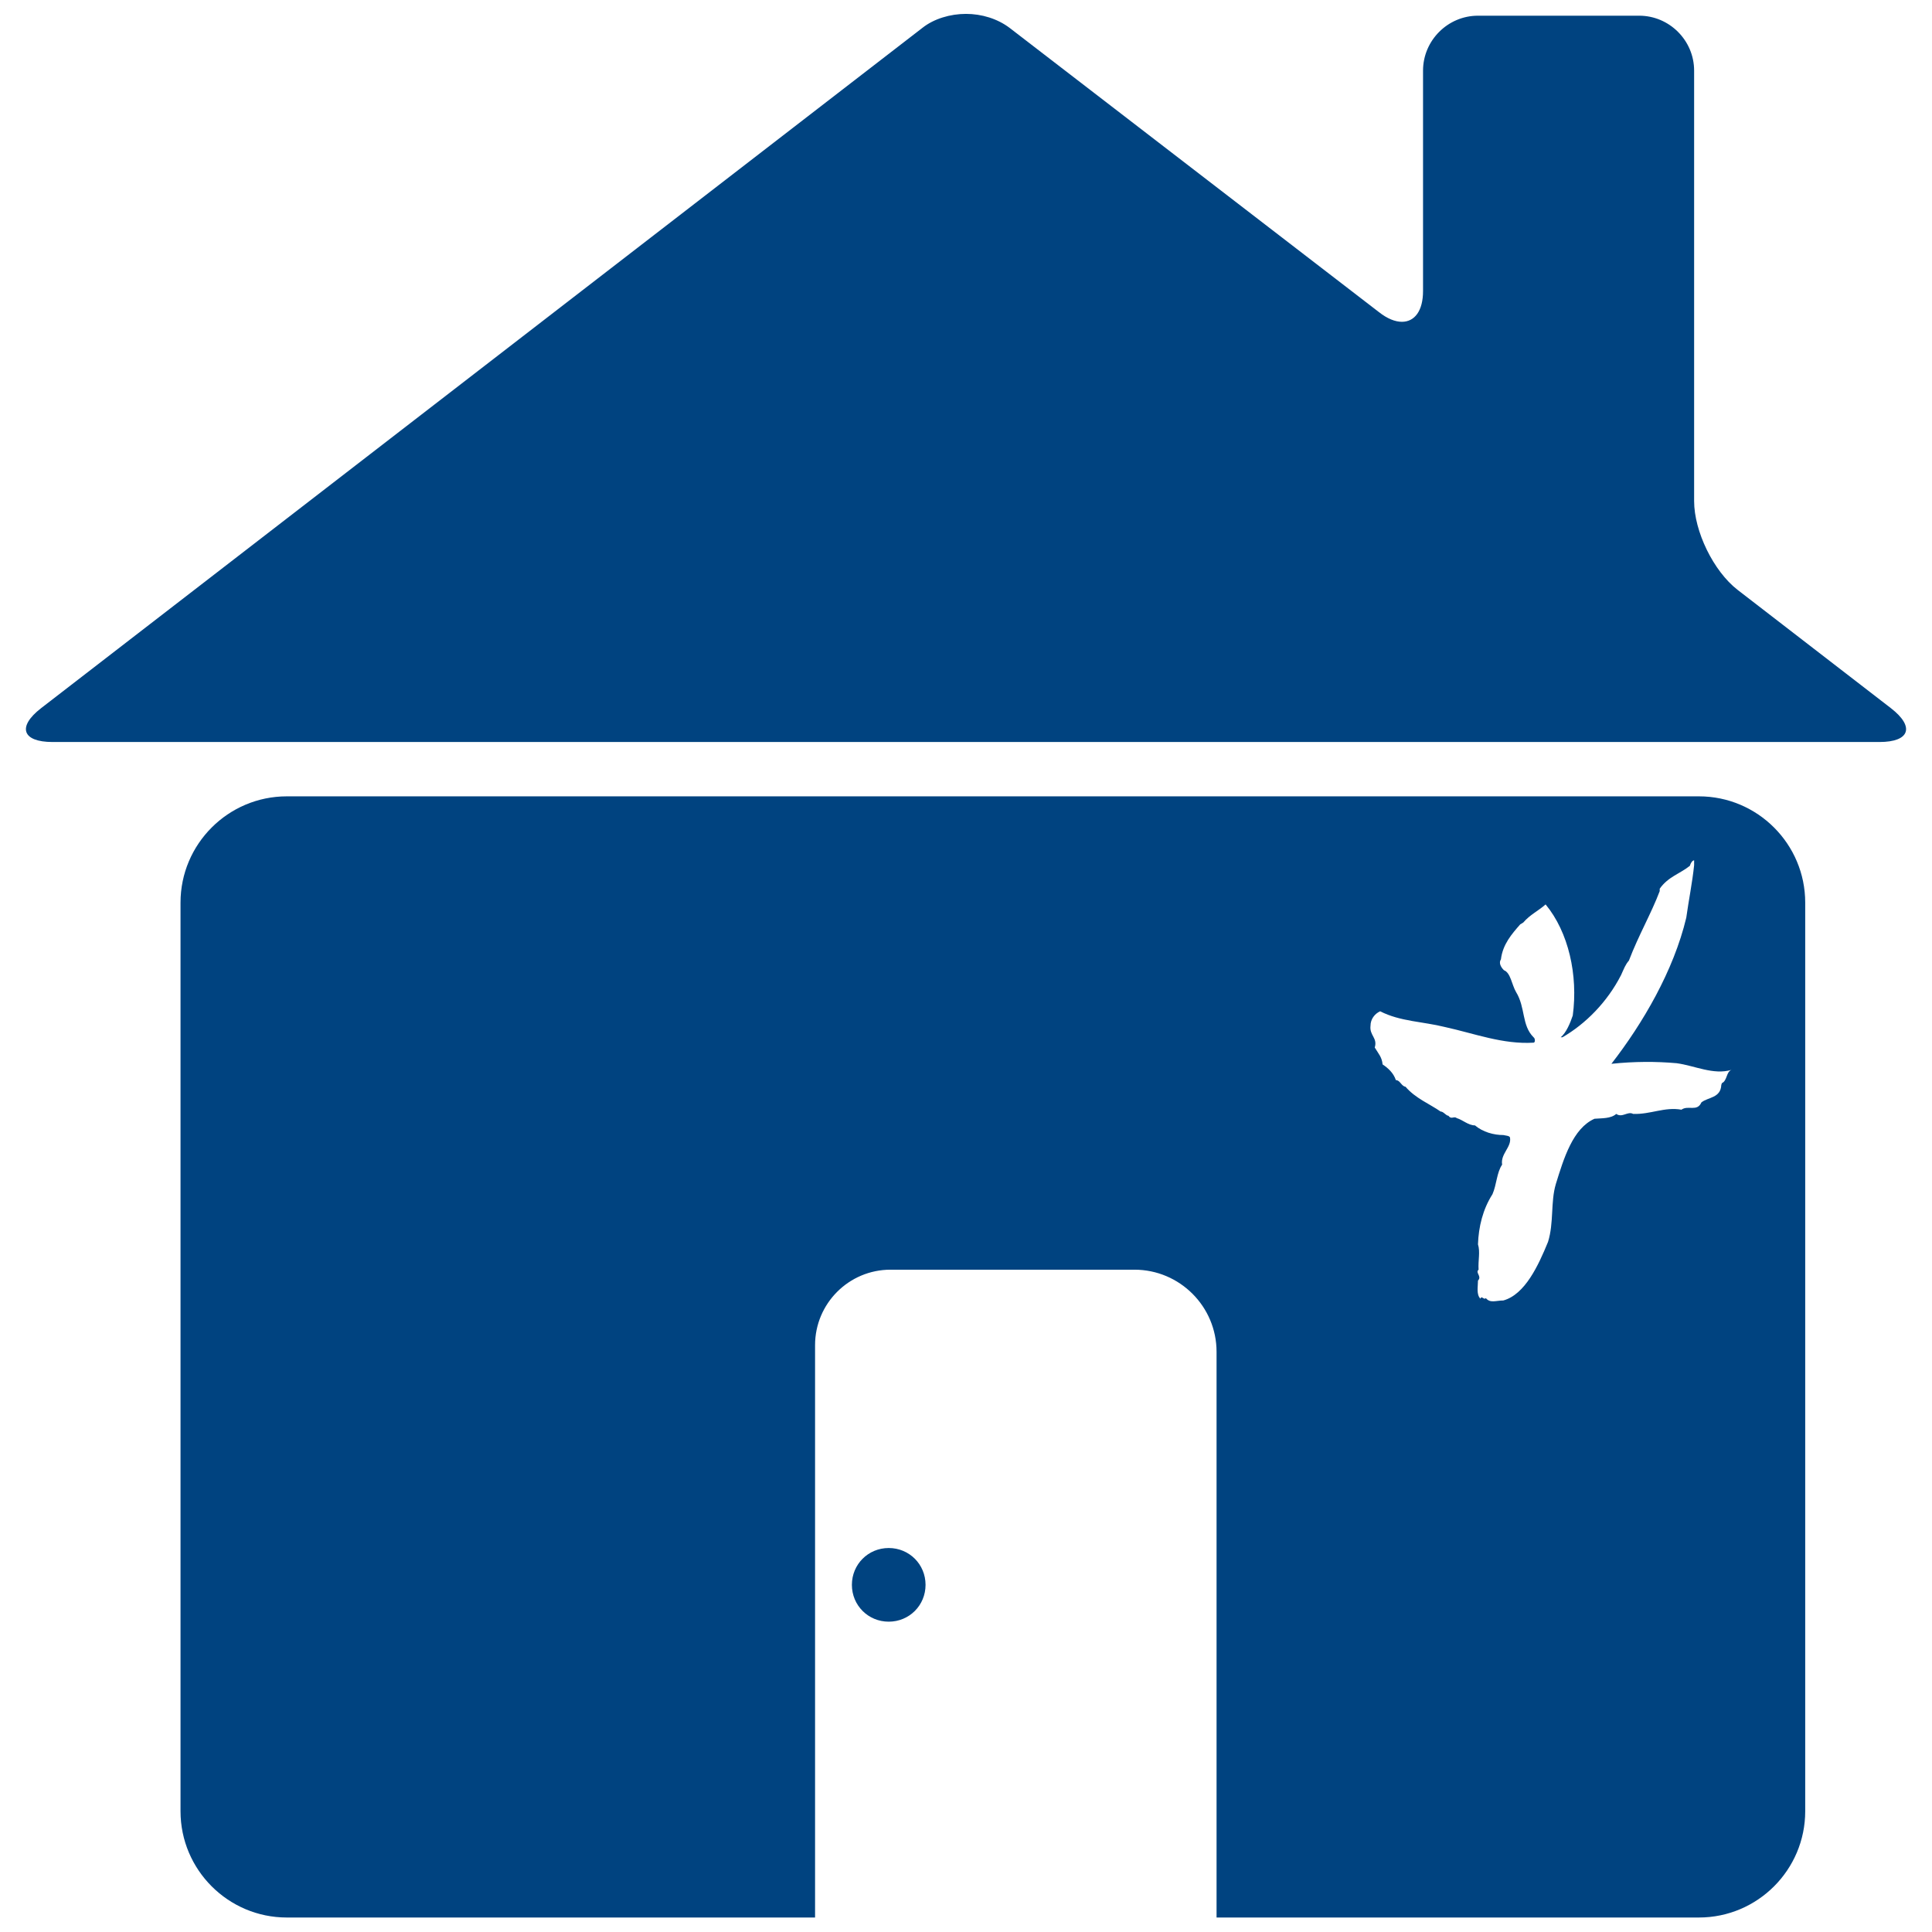 <?xml version="1.0" encoding="UTF-8"?>
<svg xmlns="http://www.w3.org/2000/svg" id="Calque_1" data-name="Calque 1" viewBox="0 0 32 32">
  <defs>
    <style>
      .cls-1 {
        fill: #004380;
        stroke-width: 0px;
      }
    </style>
  </defs>
  <path class="cls-1" d="m31.32,11.73l-2.54-1.96c-.4-.31-.72-.97-.72-1.47V1.17c0-.5-.41-.91-.91-.91h-2.67c-.5,0-.91.41-.91.91v3.65c0,.33-.14.51-.35.51-.11,0-.24-.05-.38-.16L16.72.46c-.2-.15-.46-.23-.72-.23s-.53.08-.72.23L.68,11.73c-.4.31-.31.56.19.56h30.26c.5,0,.59-.25.19-.56Z"></path>
  <path class="cls-1" d="m28.13,13.19H4.75c-.97,0-1.76.79-1.76,1.76v15.05c0,.97.79,1.76,1.76,1.76h8.75v-9.48c0-.69.56-1.25,1.25-1.25h4.04c.75,0,1.36.61,1.36,1.36v9.37h7.99c.97,0,1.76-.79,1.76-1.76v-15.05c0-.97-.79-1.76-1.76-1.76Zm.38,4.78c-.01.22-.22.2-.33.29-.07.16-.22.04-.33.12-.28-.05-.51.08-.8.07-.09-.05-.18.07-.28,0-.09.08-.24.07-.36.08-.36.16-.51.66-.64,1.08-.09.3-.03.64-.13.96-.16.39-.38.87-.74.97-.12,0-.22.05-.29-.04-.03.04-.07-.05-.09.01-.07-.07-.04-.2-.04-.3.07-.07-.05-.13.01-.18-.01-.16.03-.29-.01-.42.01-.29.08-.58.24-.83.07-.16.07-.36.16-.49-.03-.18.16-.29.13-.45-.01-.03-.07-.03-.11-.04-.16,0-.34-.05-.47-.16-.11,0-.2-.09-.3-.12-.05-.04-.09.03-.14-.04-.04,0-.08-.07-.13-.07-.17-.12-.42-.22-.58-.41-.07-.01-.09-.11-.16-.11-.04-.12-.13-.2-.22-.26-.01-.12-.07-.18-.13-.28.05-.16-.09-.2-.07-.36,0-.11.07-.2.16-.24.33.17.71.17,1.07.26.5.11.96.29,1.47.26.03,0,.03-.07,0-.09-.2-.2-.13-.49-.29-.75-.07-.12-.09-.32-.2-.36-.05-.05-.09-.12-.05-.18.03-.25.18-.42.32-.58l.05-.03c.11-.13.26-.2.37-.3.38.46.54,1.17.45,1.84-.04.12-.11.29-.2.36h.03c.38-.22.74-.58.97-1.03.05-.11.07-.17.13-.24.16-.42.37-.78.51-1.15v-.04c.14-.2.34-.25.5-.38.01-.04.04-.09.07-.09v.08c-.03.29-.09.58-.13.87-.21.88-.72,1.75-1.24,2.42.38-.04.74-.04,1.08-.01.3.04.61.2.91.11-.09.03-.07.18-.16.22Z"></path>
  <path class="cls-1" d="m14.72,25.64c-.34,0-.61.27-.61.61s.27.61.61.61.61-.27.61-.61-.27-.61-.61-.61Z"></path>
</svg>
